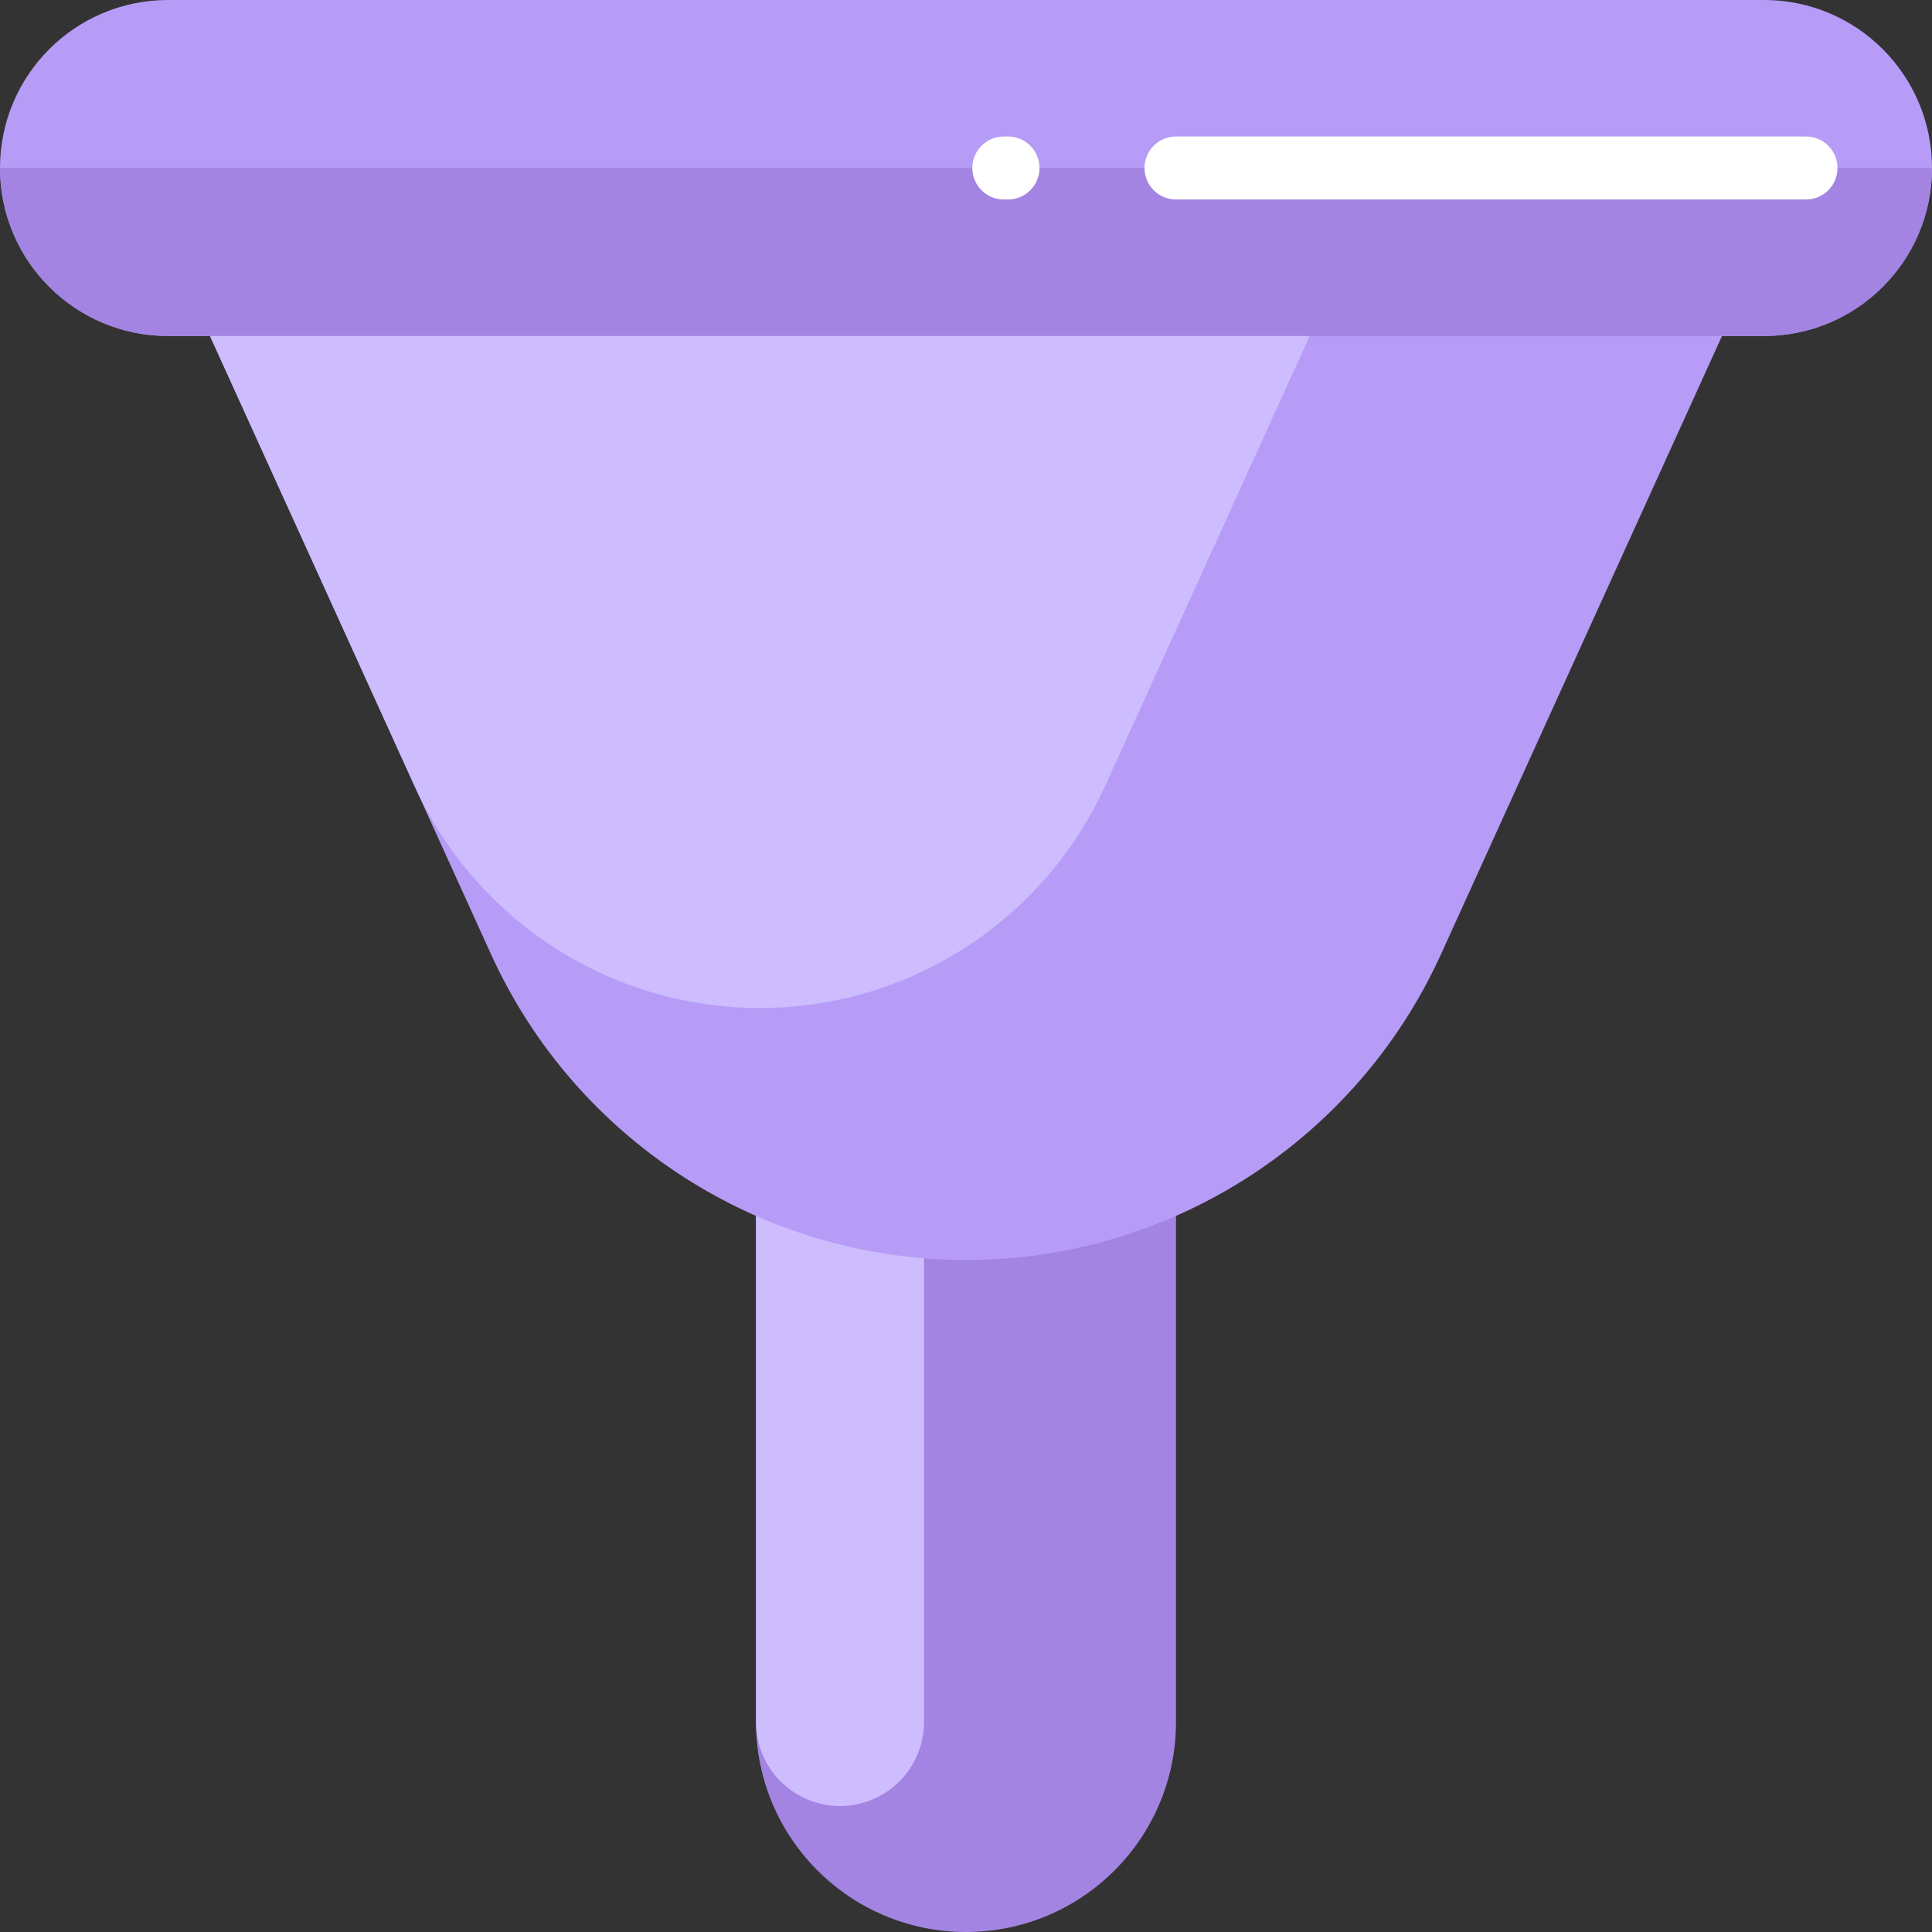 <?xml version="1.0" encoding="iso-8859-1"?>
<!-- Uploaded to: SVG Repo, www.svgrepo.com, Generator: SVG Repo Mixer Tools -->
<svg height="800px" width="800px" version="1.1" id="Layer_1" xmlns="http://www.w3.org/2000/svg" xmlns:xlink="http://www.w3.org/1999/xlink" 
	 viewBox="0 0 512 512" xml:space="preserve">
<rect x="0" y="0" width="512" height="512" fill="#333333" stroke="none"/>
<path style="fill:#A384E2;" d="M311.652,456.348C311.652,487.083,286.736,512,256,512l0,0c-30.736,0-55.652-24.917-55.652-55.652
	v-244.87h111.304V456.348z"/>
<path style="fill:#CDBDFF;" d="M222.609,478.609L222.609,478.609c-12.295,0-22.261-9.966-22.261-22.261V300.522
	c0-12.295,9.966-22.261,22.261-22.261l0,0c12.295,0,22.261,9.966,22.261,22.261v155.826
	C244.87,468.642,234.903,478.609,222.609,478.609z"/>
<path style="fill:#B69CF7;" d="M512,44.522L512,44.522c0,24.588-19.933,44.522-44.522,44.522h-11.13L381.89,252.851
	c-22.439,49.367-71.662,81.062-125.89,81.062l0,0c-54.227,0-103.451-31.695-125.89-81.062L55.652,89.043h-11.13
	C19.933,89.043,0,69.11,0,44.522l0,0C0,19.933,19.933,0,44.522,0h422.957C492.066,0,512,19.933,512,44.522z"/>
<path style="fill:#CDBDFF;" d="M347.067,66.783v22.261l0,0l-54.151,119.132c-16.319,35.903-52.118,58.955-91.557,58.955l0,0
	c-39.438,0-75.236-23.051-91.557-58.955L55.652,89.043l0,0V66.783H347.067z"/>
<path style="fill:#A384E2;" d="M512,44.522c0,24.588-19.933,44.522-44.522,44.522H44.522C19.933,89.043,0,69.11,0,44.522H512z"/>
<path style="fill:#FFFFFF;" d="M486.957,44.522c0,4.61-3.738,8.348-8.348,8.348H311.652c-4.61,0-8.348-3.738-8.348-8.348
	s3.738-8.348,8.348-8.348h166.957C483.219,36.174,486.957,39.912,486.957,44.522z M267.13,36.174h-1.113
	c-4.61,0-8.348,3.738-8.348,8.348s3.738,8.348,8.348,8.348h1.113c4.61,0,8.348-3.738,8.348-8.348S271.741,36.174,267.13,36.174z"/>
</svg>